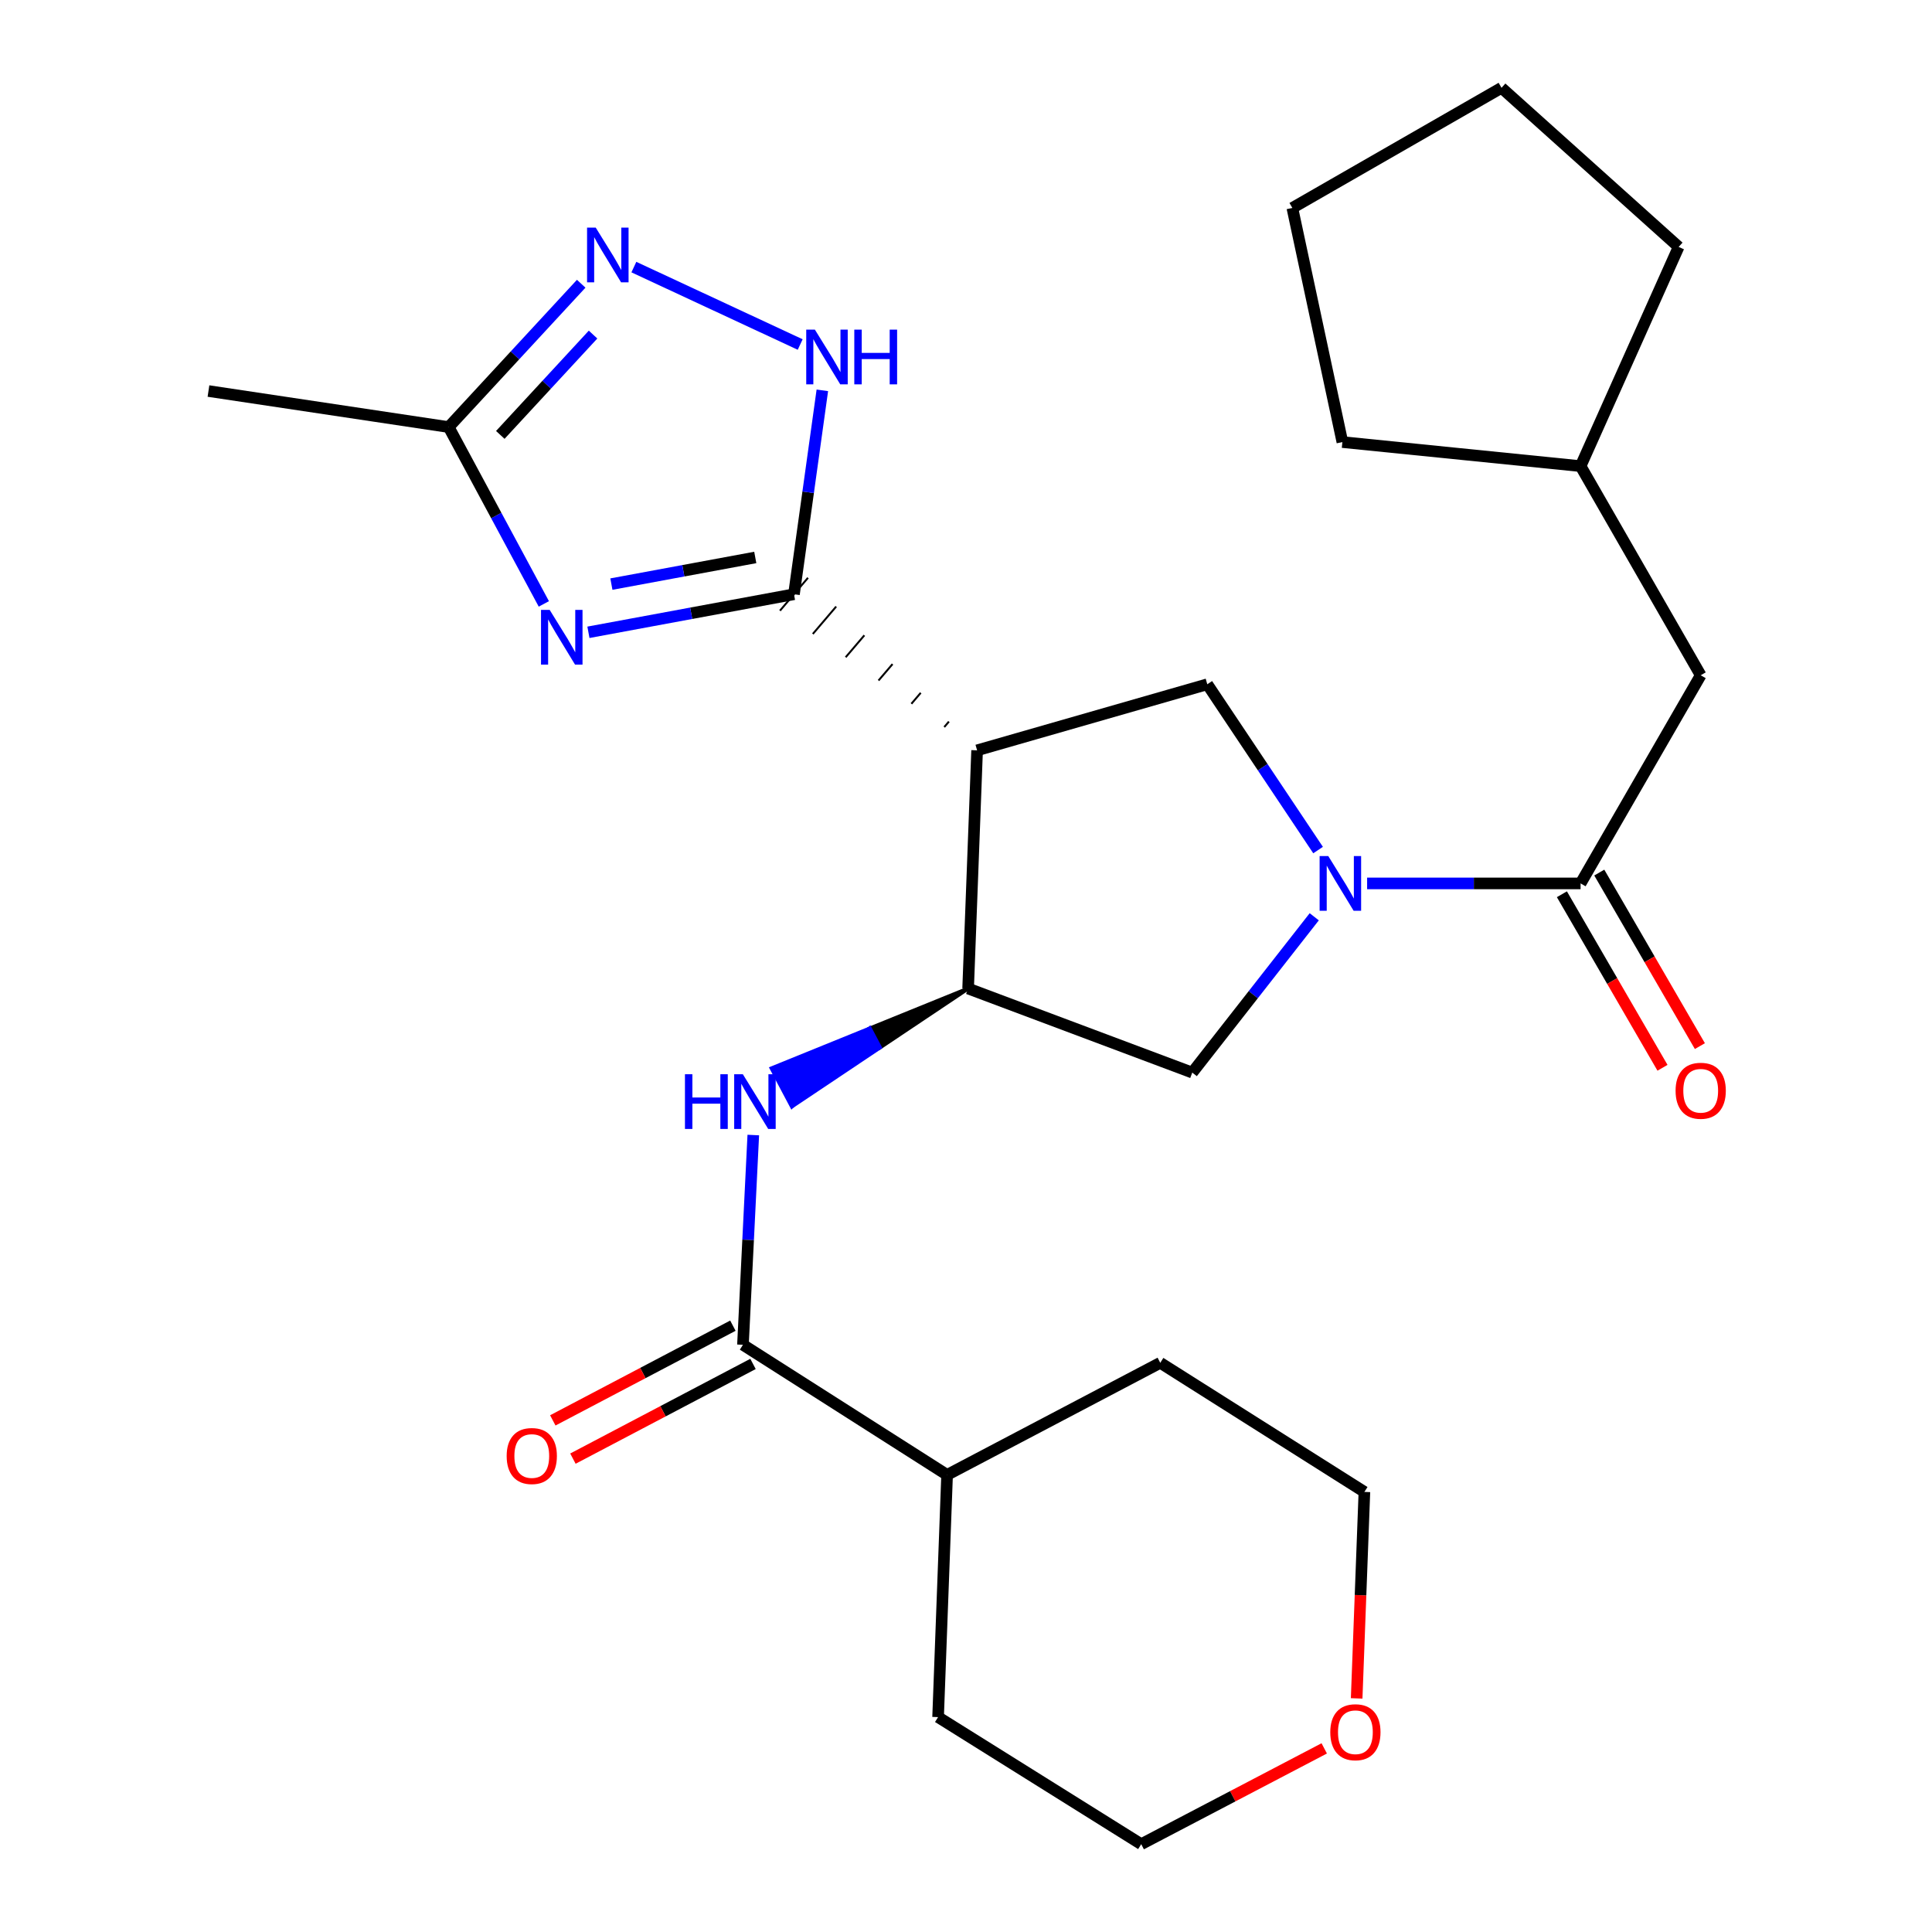 <?xml version='1.0' encoding='iso-8859-1'?>
<svg version='1.1' baseProfile='full'
              xmlns='http://www.w3.org/2000/svg'
                      xmlns:rdkit='http://www.rdkit.org/xml'
                      xmlns:xlink='http://www.w3.org/1999/xlink'
                  xml:space='preserve'
width='1000px' height='1000px' viewBox='0 0 1000 1000'>
<!-- END OF HEADER -->
<rect style='opacity:1.0;fill:#FFFFFF;stroke:none' width='1000' height='1000' x='0' y='0'> </rect>
<path class='bond-0' d='M 410.958,307.577 L 357.762,317.428' style='fill:none;fill-rule:evenodd;stroke:#000000;stroke-width:6px;stroke-linecap:butt;stroke-linejoin:miter;stroke-opacity:1' />
<path class='bond-0' d='M 357.762,317.428 L 304.566,327.278' style='fill:none;fill-rule:evenodd;stroke:#0000FF;stroke-width:6px;stroke-linecap:butt;stroke-linejoin:miter;stroke-opacity:1' />
<path class='bond-0' d='M 390.927,288.539 L 353.689,295.434' style='fill:none;fill-rule:evenodd;stroke:#000000;stroke-width:6px;stroke-linecap:butt;stroke-linejoin:miter;stroke-opacity:1' />
<path class='bond-0' d='M 353.689,295.434 L 316.452,302.329' style='fill:none;fill-rule:evenodd;stroke:#0000FF;stroke-width:6px;stroke-linecap:butt;stroke-linejoin:miter;stroke-opacity:1' />
<path class='bond-1' d='M 491.158,373.489 L 488.74,376.326' style='fill:none;fill-rule:evenodd;stroke:#000000;stroke-width:1.0px;stroke-linecap:butt;stroke-linejoin:miter;stroke-opacity:1' />
<path class='bond-1' d='M 476.569,358.604 L 471.732,364.279' style='fill:none;fill-rule:evenodd;stroke:#000000;stroke-width:1.0px;stroke-linecap:butt;stroke-linejoin:miter;stroke-opacity:1' />
<path class='bond-1' d='M 461.98,343.72 L 454.725,352.231' style='fill:none;fill-rule:evenodd;stroke:#000000;stroke-width:1.0px;stroke-linecap:butt;stroke-linejoin:miter;stroke-opacity:1' />
<path class='bond-1' d='M 447.391,328.835 L 437.718,340.183' style='fill:none;fill-rule:evenodd;stroke:#000000;stroke-width:1.0px;stroke-linecap:butt;stroke-linejoin:miter;stroke-opacity:1' />
<path class='bond-1' d='M 432.802,313.95 L 420.711,328.136' style='fill:none;fill-rule:evenodd;stroke:#000000;stroke-width:1.0px;stroke-linecap:butt;stroke-linejoin:miter;stroke-opacity:1' />
<path class='bond-1' d='M 418.213,299.066 L 403.703,316.088' style='fill:none;fill-rule:evenodd;stroke:#000000;stroke-width:1.0px;stroke-linecap:butt;stroke-linejoin:miter;stroke-opacity:1' />
<path class='bond-4' d='M 410.958,307.577 L 418.301,254.808' style='fill:none;fill-rule:evenodd;stroke:#000000;stroke-width:6px;stroke-linecap:butt;stroke-linejoin:miter;stroke-opacity:1' />
<path class='bond-4' d='M 418.301,254.808 L 425.643,202.039' style='fill:none;fill-rule:evenodd;stroke:#0000FF;stroke-width:6px;stroke-linecap:butt;stroke-linejoin:miter;stroke-opacity:1' />
<path class='bond-10' d='M 281.49,312.585 L 256.866,266.818' style='fill:none;fill-rule:evenodd;stroke:#0000FF;stroke-width:6px;stroke-linecap:butt;stroke-linejoin:miter;stroke-opacity:1' />
<path class='bond-10' d='M 256.866,266.818 L 232.242,221.052' style='fill:none;fill-rule:evenodd;stroke:#000000;stroke-width:6px;stroke-linecap:butt;stroke-linejoin:miter;stroke-opacity:1' />
<path class='bond-3' d='M 505.747,388.374 L 501.099,511.656' style='fill:none;fill-rule:evenodd;stroke:#000000;stroke-width:6px;stroke-linecap:butt;stroke-linejoin:miter;stroke-opacity:1' />
<path class='bond-6' d='M 505.747,388.374 L 624.891,354.176' style='fill:none;fill-rule:evenodd;stroke:#000000;stroke-width:6px;stroke-linecap:butt;stroke-linejoin:miter;stroke-opacity:1' />
<path class='bond-2' d='M 682.238,439.994 L 653.564,397.085' style='fill:none;fill-rule:evenodd;stroke:#0000FF;stroke-width:6px;stroke-linecap:butt;stroke-linejoin:miter;stroke-opacity:1' />
<path class='bond-2' d='M 653.564,397.085 L 624.891,354.176' style='fill:none;fill-rule:evenodd;stroke:#000000;stroke-width:6px;stroke-linecap:butt;stroke-linejoin:miter;stroke-opacity:1' />
<path class='bond-7' d='M 707.619,457.253 L 762.864,457.253' style='fill:none;fill-rule:evenodd;stroke:#0000FF;stroke-width:6px;stroke-linecap:butt;stroke-linejoin:miter;stroke-opacity:1' />
<path class='bond-7' d='M 762.864,457.253 L 818.109,457.253' style='fill:none;fill-rule:evenodd;stroke:#000000;stroke-width:6px;stroke-linecap:butt;stroke-linejoin:miter;stroke-opacity:1' />
<path class='bond-28' d='M 680.252,474.522 L 648.682,514.848' style='fill:none;fill-rule:evenodd;stroke:#0000FF;stroke-width:6px;stroke-linecap:butt;stroke-linejoin:miter;stroke-opacity:1' />
<path class='bond-28' d='M 648.682,514.848 L 617.112,555.173' style='fill:none;fill-rule:evenodd;stroke:#000000;stroke-width:6px;stroke-linecap:butt;stroke-linejoin:miter;stroke-opacity:1' />
<path class='bond-8' d='M 501.099,511.656 L 450.237,532.304 L 455.478,542.184 Z' style='fill:#000000;fill-rule:evenodd;fill-opacity:1;stroke:#000000;stroke-width:2px;stroke-linecap:butt;stroke-linejoin:miter;stroke-opacity:1;' />
<path class='bond-8' d='M 450.237,532.304 L 409.856,572.712 L 399.375,552.951 Z' style='fill:#0000FF;fill-rule:evenodd;fill-opacity:1;stroke:#0000FF;stroke-width:2px;stroke-linecap:butt;stroke-linejoin:miter;stroke-opacity:1;' />
<path class='bond-8' d='M 450.237,532.304 L 455.478,542.184 L 409.856,572.712 Z' style='fill:#0000FF;fill-rule:evenodd;fill-opacity:1;stroke:#0000FF;stroke-width:2px;stroke-linecap:butt;stroke-linejoin:miter;stroke-opacity:1;' />
<path class='bond-11' d='M 501.099,511.656 L 617.112,555.173' style='fill:none;fill-rule:evenodd;stroke:#000000;stroke-width:6px;stroke-linecap:butt;stroke-linejoin:miter;stroke-opacity:1' />
<path class='bond-5' d='M 414.176,178.323 L 328.09,138.246' style='fill:none;fill-rule:evenodd;stroke:#0000FF;stroke-width:6px;stroke-linecap:butt;stroke-linejoin:miter;stroke-opacity:1' />
<path class='bond-27' d='M 300.831,146.864 L 266.536,183.958' style='fill:none;fill-rule:evenodd;stroke:#0000FF;stroke-width:6px;stroke-linecap:butt;stroke-linejoin:miter;stroke-opacity:1' />
<path class='bond-27' d='M 266.536,183.958 L 232.242,221.052' style='fill:none;fill-rule:evenodd;stroke:#000000;stroke-width:6px;stroke-linecap:butt;stroke-linejoin:miter;stroke-opacity:1' />
<path class='bond-27' d='M 306.966,173.177 L 282.96,199.143' style='fill:none;fill-rule:evenodd;stroke:#0000FF;stroke-width:6px;stroke-linecap:butt;stroke-linejoin:miter;stroke-opacity:1' />
<path class='bond-27' d='M 282.96,199.143 L 258.954,225.108' style='fill:none;fill-rule:evenodd;stroke:#000000;stroke-width:6px;stroke-linecap:butt;stroke-linejoin:miter;stroke-opacity:1' />
<path class='bond-12' d='M 818.109,457.253 L 880.279,349.516' style='fill:none;fill-rule:evenodd;stroke:#000000;stroke-width:6px;stroke-linecap:butt;stroke-linejoin:miter;stroke-opacity:1' />
<path class='bond-13' d='M 808.434,462.862 L 834.47,507.773' style='fill:none;fill-rule:evenodd;stroke:#000000;stroke-width:6px;stroke-linecap:butt;stroke-linejoin:miter;stroke-opacity:1' />
<path class='bond-13' d='M 834.47,507.773 L 860.505,552.683' style='fill:none;fill-rule:evenodd;stroke:#FF0000;stroke-width:6px;stroke-linecap:butt;stroke-linejoin:miter;stroke-opacity:1' />
<path class='bond-13' d='M 827.785,451.644 L 853.82,496.555' style='fill:none;fill-rule:evenodd;stroke:#000000;stroke-width:6px;stroke-linecap:butt;stroke-linejoin:miter;stroke-opacity:1' />
<path class='bond-13' d='M 853.82,496.555 L 879.856,541.465' style='fill:none;fill-rule:evenodd;stroke:#FF0000;stroke-width:6px;stroke-linecap:butt;stroke-linejoin:miter;stroke-opacity:1' />
<path class='bond-9' d='M 389.9,587.495 L 387.226,641.779' style='fill:none;fill-rule:evenodd;stroke:#0000FF;stroke-width:6px;stroke-linecap:butt;stroke-linejoin:miter;stroke-opacity:1' />
<path class='bond-9' d='M 387.226,641.779 L 384.552,696.064' style='fill:none;fill-rule:evenodd;stroke:#000000;stroke-width:6px;stroke-linecap:butt;stroke-linejoin:miter;stroke-opacity:1' />
<path class='bond-14' d='M 379.346,686.165 L 332.739,710.677' style='fill:none;fill-rule:evenodd;stroke:#000000;stroke-width:6px;stroke-linecap:butt;stroke-linejoin:miter;stroke-opacity:1' />
<path class='bond-14' d='M 332.739,710.677 L 286.131,735.189' style='fill:none;fill-rule:evenodd;stroke:#FF0000;stroke-width:6px;stroke-linecap:butt;stroke-linejoin:miter;stroke-opacity:1' />
<path class='bond-14' d='M 389.758,705.962 L 343.15,730.474' style='fill:none;fill-rule:evenodd;stroke:#000000;stroke-width:6px;stroke-linecap:butt;stroke-linejoin:miter;stroke-opacity:1' />
<path class='bond-14' d='M 343.15,730.474 L 296.543,754.986' style='fill:none;fill-rule:evenodd;stroke:#FF0000;stroke-width:6px;stroke-linecap:butt;stroke-linejoin:miter;stroke-opacity:1' />
<path class='bond-15' d='M 384.552,696.064 L 490.214,763.402' style='fill:none;fill-rule:evenodd;stroke:#000000;stroke-width:6px;stroke-linecap:butt;stroke-linejoin:miter;stroke-opacity:1' />
<path class='bond-18' d='M 232.242,221.052 L 107.903,202.4' style='fill:none;fill-rule:evenodd;stroke:#000000;stroke-width:6px;stroke-linecap:butt;stroke-linejoin:miter;stroke-opacity:1' />
<path class='bond-17' d='M 880.279,349.516 L 818.109,241.27' style='fill:none;fill-rule:evenodd;stroke:#000000;stroke-width:6px;stroke-linecap:butt;stroke-linejoin:miter;stroke-opacity:1' />
<path class='bond-21' d='M 490.214,763.402 L 485.554,888.772' style='fill:none;fill-rule:evenodd;stroke:#000000;stroke-width:6px;stroke-linecap:butt;stroke-linejoin:miter;stroke-opacity:1' />
<path class='bond-22' d='M 490.214,763.402 L 600.548,705.384' style='fill:none;fill-rule:evenodd;stroke:#000000;stroke-width:6px;stroke-linecap:butt;stroke-linejoin:miter;stroke-opacity:1' />
<path class='bond-16' d='M 702.203,879.084 L 704.206,825.649' style='fill:none;fill-rule:evenodd;stroke:#FF0000;stroke-width:6px;stroke-linecap:butt;stroke-linejoin:miter;stroke-opacity:1' />
<path class='bond-16' d='M 704.206,825.649 L 706.21,772.213' style='fill:none;fill-rule:evenodd;stroke:#000000;stroke-width:6px;stroke-linecap:butt;stroke-linejoin:miter;stroke-opacity:1' />
<path class='bond-29' d='M 685.422,904.957 L 638.058,929.751' style='fill:none;fill-rule:evenodd;stroke:#FF0000;stroke-width:6px;stroke-linecap:butt;stroke-linejoin:miter;stroke-opacity:1' />
<path class='bond-29' d='M 638.058,929.751 L 590.694,954.545' style='fill:none;fill-rule:evenodd;stroke:#000000;stroke-width:6px;stroke-linecap:butt;stroke-linejoin:miter;stroke-opacity:1' />
<path class='bond-23' d='M 818.109,241.27 L 868.871,127.804' style='fill:none;fill-rule:evenodd;stroke:#000000;stroke-width:6px;stroke-linecap:butt;stroke-linejoin:miter;stroke-opacity:1' />
<path class='bond-24' d='M 818.109,241.27 L 694.815,228.819' style='fill:none;fill-rule:evenodd;stroke:#000000;stroke-width:6px;stroke-linecap:butt;stroke-linejoin:miter;stroke-opacity:1' />
<path class='bond-19' d='M 590.694,954.545 L 485.554,888.772' style='fill:none;fill-rule:evenodd;stroke:#000000;stroke-width:6px;stroke-linecap:butt;stroke-linejoin:miter;stroke-opacity:1' />
<path class='bond-20' d='M 706.21,772.213 L 600.548,705.384' style='fill:none;fill-rule:evenodd;stroke:#000000;stroke-width:6px;stroke-linecap:butt;stroke-linejoin:miter;stroke-opacity:1' />
<path class='bond-26' d='M 868.871,127.804 L 777.177,45.455' style='fill:none;fill-rule:evenodd;stroke:#000000;stroke-width:6px;stroke-linecap:butt;stroke-linejoin:miter;stroke-opacity:1' />
<path class='bond-25' d='M 694.815,228.819 L 668.918,107.636' style='fill:none;fill-rule:evenodd;stroke:#000000;stroke-width:6px;stroke-linecap:butt;stroke-linejoin:miter;stroke-opacity:1' />
<path class='bond-30' d='M 668.918,107.636 L 777.177,45.455' style='fill:none;fill-rule:evenodd;stroke:#000000;stroke-width:6px;stroke-linecap:butt;stroke-linejoin:miter;stroke-opacity:1' />
<path  class='atom-1' d='M 284.51 315.673
L 293.79 330.673
Q 294.71 332.153, 296.19 334.833
Q 297.67 337.513, 297.75 337.673
L 297.75 315.673
L 301.51 315.673
L 301.51 343.993
L 297.63 343.993
L 287.67 327.593
Q 286.51 325.673, 285.27 323.473
Q 284.07 321.273, 283.71 320.593
L 283.71 343.993
L 280.03 343.993
L 280.03 315.673
L 284.51 315.673
' fill='#0000FF'/>
<path  class='atom-3' d='M 687.511 443.093
L 696.791 458.093
Q 697.711 459.573, 699.191 462.253
Q 700.671 464.933, 700.751 465.093
L 700.751 443.093
L 704.511 443.093
L 704.511 471.413
L 700.631 471.413
L 690.671 455.013
Q 689.511 453.093, 688.271 450.893
Q 687.071 448.693, 686.711 448.013
L 686.711 471.413
L 683.031 471.413
L 683.031 443.093
L 687.511 443.093
' fill='#0000FF'/>
<path  class='atom-5' d='M 421.785 170.619
L 431.065 185.619
Q 431.985 187.099, 433.465 189.779
Q 434.945 192.459, 435.025 192.619
L 435.025 170.619
L 438.785 170.619
L 438.785 198.939
L 434.905 198.939
L 424.945 182.539
Q 423.785 180.619, 422.545 178.419
Q 421.345 176.219, 420.985 175.539
L 420.985 198.939
L 417.305 198.939
L 417.305 170.619
L 421.785 170.619
' fill='#0000FF'/>
<path  class='atom-5' d='M 442.185 170.619
L 446.025 170.619
L 446.025 182.659
L 460.505 182.659
L 460.505 170.619
L 464.345 170.619
L 464.345 198.939
L 460.505 198.939
L 460.505 185.859
L 446.025 185.859
L 446.025 198.939
L 442.185 198.939
L 442.185 170.619
' fill='#0000FF'/>
<path  class='atom-6' d='M 308.344 117.807
L 317.624 132.807
Q 318.544 134.287, 320.024 136.967
Q 321.504 139.647, 321.584 139.807
L 321.584 117.807
L 325.344 117.807
L 325.344 146.127
L 321.464 146.127
L 311.504 129.727
Q 310.344 127.807, 309.104 125.607
Q 307.904 123.407, 307.544 122.727
L 307.544 146.127
L 303.864 146.127
L 303.864 117.807
L 308.344 117.807
' fill='#0000FF'/>
<path  class='atom-9' d='M 354.533 556.024
L 358.373 556.024
L 358.373 568.064
L 372.853 568.064
L 372.853 556.024
L 376.693 556.024
L 376.693 584.344
L 372.853 584.344
L 372.853 571.264
L 358.373 571.264
L 358.373 584.344
L 354.533 584.344
L 354.533 556.024
' fill='#0000FF'/>
<path  class='atom-9' d='M 384.493 556.024
L 393.773 571.024
Q 394.693 572.504, 396.173 575.184
Q 397.653 577.864, 397.733 578.024
L 397.733 556.024
L 401.493 556.024
L 401.493 584.344
L 397.613 584.344
L 387.653 567.944
Q 386.493 566.024, 385.253 563.824
Q 384.053 561.624, 383.693 560.944
L 383.693 584.344
L 380.013 584.344
L 380.013 556.024
L 384.493 556.024
' fill='#0000FF'/>
<path  class='atom-14' d='M 867.279 564.573
Q 867.279 557.773, 870.639 553.973
Q 873.999 550.173, 880.279 550.173
Q 886.559 550.173, 889.919 553.973
Q 893.279 557.773, 893.279 564.573
Q 893.279 571.453, 889.879 575.373
Q 886.479 579.253, 880.279 579.253
Q 874.039 579.253, 870.639 575.373
Q 867.279 571.493, 867.279 564.573
M 880.279 576.053
Q 884.599 576.053, 886.919 573.173
Q 889.279 570.253, 889.279 564.573
Q 889.279 559.013, 886.919 556.213
Q 884.599 553.373, 880.279 553.373
Q 875.959 553.373, 873.599 556.173
Q 871.279 558.973, 871.279 564.573
Q 871.279 570.293, 873.599 573.173
Q 875.959 576.053, 880.279 576.053
' fill='#FF0000'/>
<path  class='atom-15' d='M 262.249 753.628
Q 262.249 746.828, 265.609 743.028
Q 268.969 739.228, 275.249 739.228
Q 281.529 739.228, 284.889 743.028
Q 288.249 746.828, 288.249 753.628
Q 288.249 760.508, 284.849 764.428
Q 281.449 768.308, 275.249 768.308
Q 269.009 768.308, 265.609 764.428
Q 262.249 760.548, 262.249 753.628
M 275.249 765.108
Q 279.569 765.108, 281.889 762.228
Q 284.249 759.308, 284.249 753.628
Q 284.249 748.068, 281.889 745.268
Q 279.569 742.428, 275.249 742.428
Q 270.929 742.428, 268.569 745.228
Q 266.249 748.028, 266.249 753.628
Q 266.249 759.348, 268.569 762.228
Q 270.929 765.108, 275.249 765.108
' fill='#FF0000'/>
<path  class='atom-17' d='M 688.55 896.594
Q 688.55 889.794, 691.91 885.994
Q 695.27 882.194, 701.55 882.194
Q 707.83 882.194, 711.19 885.994
Q 714.55 889.794, 714.55 896.594
Q 714.55 903.474, 711.15 907.394
Q 707.75 911.274, 701.55 911.274
Q 695.31 911.274, 691.91 907.394
Q 688.55 903.514, 688.55 896.594
M 701.55 908.074
Q 705.87 908.074, 708.19 905.194
Q 710.55 902.274, 710.55 896.594
Q 710.55 891.034, 708.19 888.234
Q 705.87 885.394, 701.55 885.394
Q 697.23 885.394, 694.87 888.194
Q 692.55 890.994, 692.55 896.594
Q 692.55 902.314, 694.87 905.194
Q 697.23 908.074, 701.55 908.074
' fill='#FF0000'/>
</svg>
